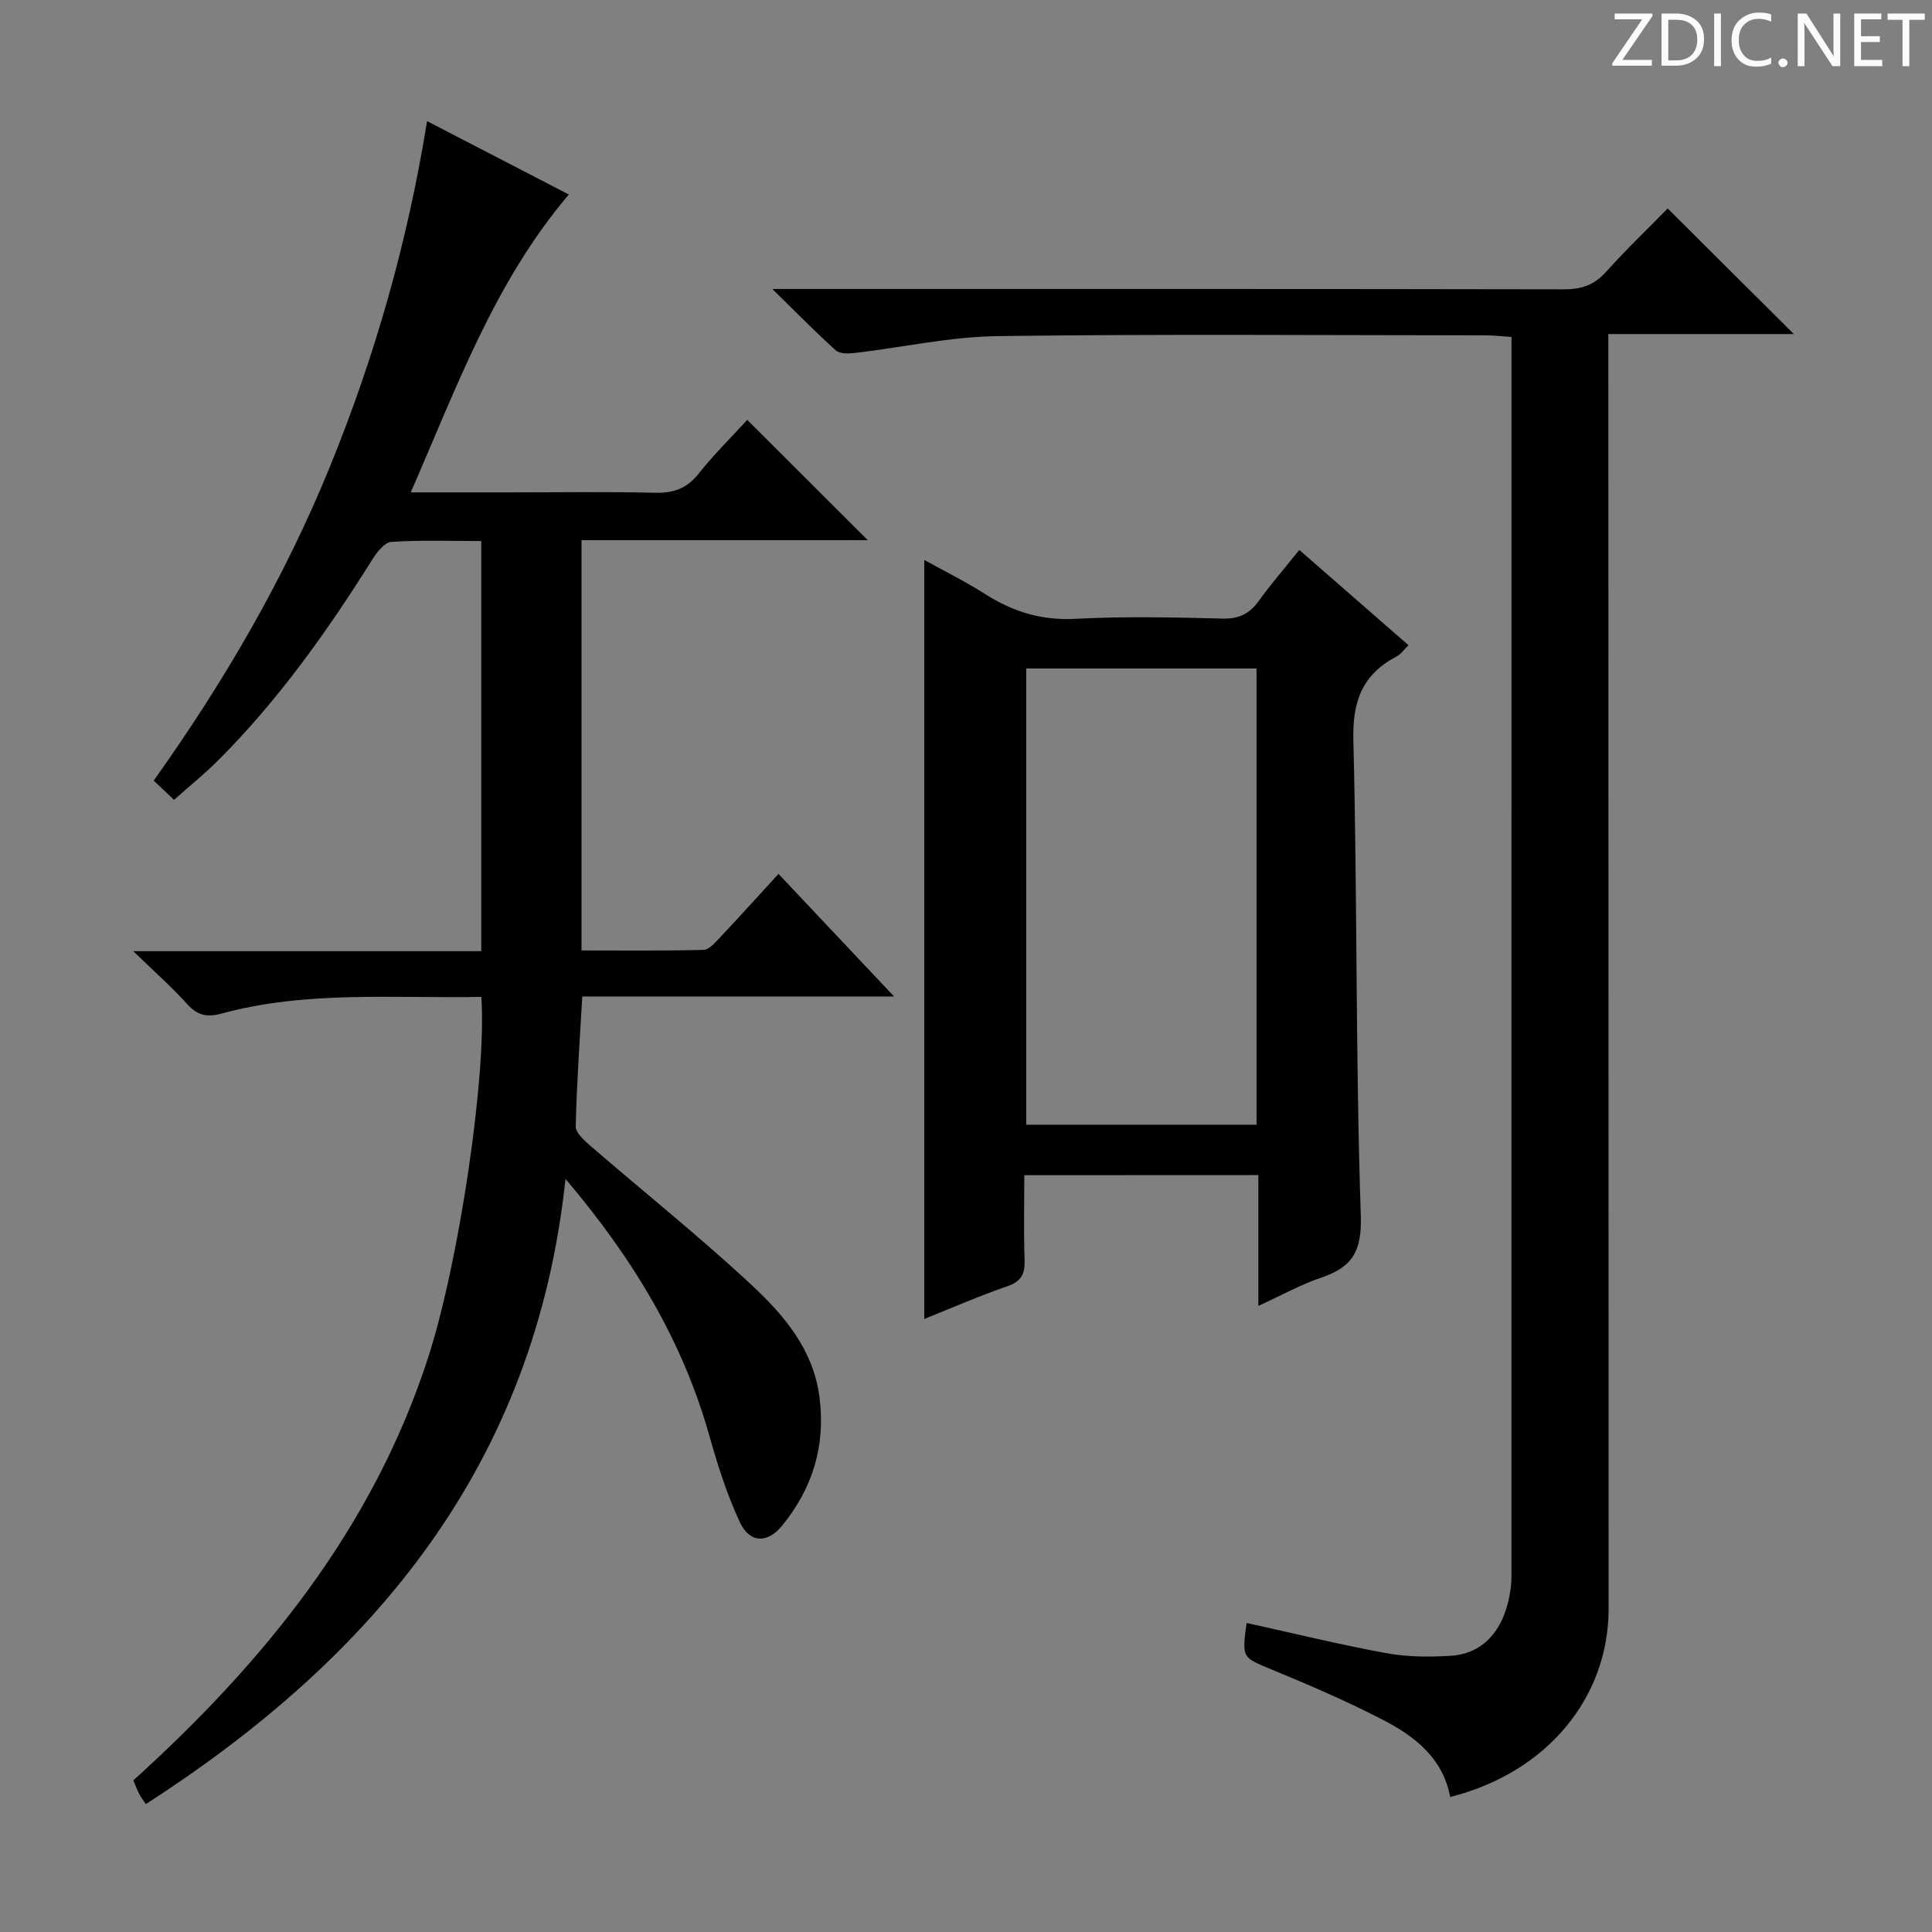 <svg enable-background="new 0 0 400 400" viewBox="0 0 400 400" xmlns="http://www.w3.org/2000/svg"><rect x="0" y="0" width="400" height="400" fill="#808080" stroke="none"/><g fill="#fcfafa"><path d="m342.2 3.2-6.3 9.2h6.1v1.2h-8.2v-.5l6.2-9.1h-5.7v-1.2h7.8v.4z"/><path d="m344 13.7v-10.9h3.1c1.6 0 3 .5 4.1 1.4 1.1 1 1.6 2.2 1.6 3.9s-.5 3-1.6 4-2.5 1.5-4.2 1.5h-3zm1.4-9.6v8.4h1.6c1.4 0 2.5-.4 3.2-1.1.8-.8 1.2-1.8 1.2-3.2s-.4-2.4-1.2-3.1-1.8-1-3.1-1z"/><path d="m356.3 2.8v10.9h-1.4v-10.9z"/><path d="m366.6 13.2c-.8.4-1.8.6-3 .6-1.6 0-2.8-.5-3.7-1.5s-1.4-2.3-1.4-3.9c0-1.7.5-3.2 1.6-4.2s2.4-1.6 4-1.6c1 0 1.9.1 2.6.4v1.5c-.8-.4-1.6-.6-2.6-.6-1.2 0-2.2.4-3 1.2s-1.1 1.9-1.1 3.3c0 1.3.4 2.3 1.1 3.1s1.6 1.1 2.8 1.1c1.1 0 2-.2 2.8-.7v1.3z"/><path d="m368.2 13c0-.3.1-.5.3-.6.2-.2.4-.3.6-.3.3 0 .5.1.7.3s.3.4.3.6-.1.5-.3.6c-.2.2-.4.3-.7.3s-.5-.1-.6-.3c-.2-.2-.3-.4-.3-.6z"/><path d="m381.1 13.7h-1.7l-5.5-8.4c-.2-.2-.3-.5-.4-.7 0 .2.1.8.1 1.5v7.6h-1.4v-10.9h1.8l5.3 8.3c.3.4.4.6.4.8 0-.3-.1-.8-.1-1.6v-7.5h1.4v10.9z"/><path d="m389.7 13.7h-5.8v-10.9h5.6v1.2h-4.2v3.5h3.9v1.2h-3.9v3.7h4.4z"/><path d="m398.4 4.1h-3.1v9.6h-1.4v-9.6h-3.1v-1.3h7.7v1.3z"/></g><path d="m99.65 206.4c-18.22.33-36.21-1.34-53.82 3.46-2.85.78-4.92.42-7.02-1.91-3.18-3.54-6.77-6.7-11.22-11.02h72.05c0-28.39 0-56.3 0-84.91-6.14 0-12.41-.24-18.64.18-1.42.09-3.03 2.22-3.99 3.76-9.32 14.85-19.44 29.07-31.88 41.5-2.8 2.8-5.9 5.29-9.1 8.14-1.56-1.47-2.84-2.69-4.21-3.99 14.58-20.45 27.02-41.79 36.43-64.85 9.31-22.84 16.09-46.38 20.17-71.68 9.91 5.13 19.52 10.1 29.35 15.19-15.39 18.11-23.18 39.84-32.73 61.67h20.15c10.17 0 20.33-.16 30.49.08 3.83.09 6.55-.92 8.97-3.96 3.19-4.01 6.87-7.64 10.06-11.13 8.41 8.39 16.59 16.57 24.95 24.91-19.54 0-39.24 0-59.26 0v84.94c8.4 0 16.83.1 25.25-.12 1.17-.03 2.44-1.53 3.43-2.58 3.98-4.22 7.87-8.53 12.1-13.15 7.84 8.31 15.39 16.32 23.93 25.38-22.43 0-43.46 0-64.56 0-.52 9.4-1.16 18.14-1.35 26.9-.03 1.33 1.78 2.93 3.06 4.04 11.07 9.57 22.53 18.73 33.24 28.69 6.79 6.31 12.92 13.45 14.18 23.43 1.27 10.03-1.47 18.79-7.74 26.49-3.04 3.73-6.72 3.65-8.73-.65-2.65-5.66-4.59-11.71-6.28-17.74-5.53-19.71-15.72-36.74-29.85-53.39-6.28 59.24-39.65 99-86.88 129.44-.41-.61-.93-1.26-1.31-1.98-.46-.87-.8-1.8-1.29-2.93 27.04-24.47 49.51-52.09 60.97-87.33 6.46-19.79 12.25-58.92 11.08-74.88z" fill="#010102"/><path d="m258.1 336.02c9.79 2.15 19.27 4.48 28.86 6.24 4.37.8 8.97.83 13.42.55 6.94-.44 11.3-5.61 12.4-14 .19-1.48.15-2.99.15-4.49.01-83.16.01-166.32.01-249.47 0-1.49 0-2.98 0-5.08-1.94-.13-3.67-.34-5.41-.34-33.66-.02-67.33-.29-100.99.16-9.87.13-19.71 2.34-29.57 3.49-1.29.15-3.1.2-3.92-.53-4.15-3.73-8.05-7.73-13.15-12.72h7.36c52.16 0 104.32-.03 156.48.07 3.61.01 6.28-.83 8.74-3.57 4.21-4.7 8.78-9.07 12.8-13.17 8.88 8.84 17.41 17.34 26.11 26-12.32 0-24.99 0-38.4 0v6.38c.02 85.82.04 171.65.06 257.47 0 18.6-12.88 34.03-32.81 39.04-1.47-7.96-7.23-12.51-13.8-15.91-7.5-3.89-15.3-7.24-23.12-10.47-6.13-2.55-6.23-2.31-5.22-9.65z" fill="#010102"/><path d="m212.07 243.31c0 6.25-.14 11.91.06 17.56.1 2.89-.67 4.45-3.61 5.45-5.77 1.98-11.38 4.45-17.16 6.75 0-52.42 0-104.42 0-157.14 4.21 2.34 8.56 4.48 12.62 7.07 5.77 3.68 11.72 5.5 18.74 5.12 10.13-.54 20.32-.3 30.47-.05 3.4.08 5.56-1.05 7.47-3.71 2.51-3.49 5.34-6.75 8.35-10.5 7.61 6.64 14.96 13.05 22.61 19.73-.95.91-1.6 1.87-2.51 2.35-7.11 3.73-9.12 9.31-8.91 17.41.84 32.78.44 65.59 1.54 98.35.25 7.53-1.87 10.69-8.27 12.85-4.18 1.41-8.1 3.61-12.94 5.82 0-9.49 0-18.22 0-27.08-16.38.02-32.13.02-48.46.02zm48.08-10.45c0-31.83 0-63.18 0-94.46-16.19 0-31.93 0-47.68 0v94.46z" fill="#010102"/></svg>
